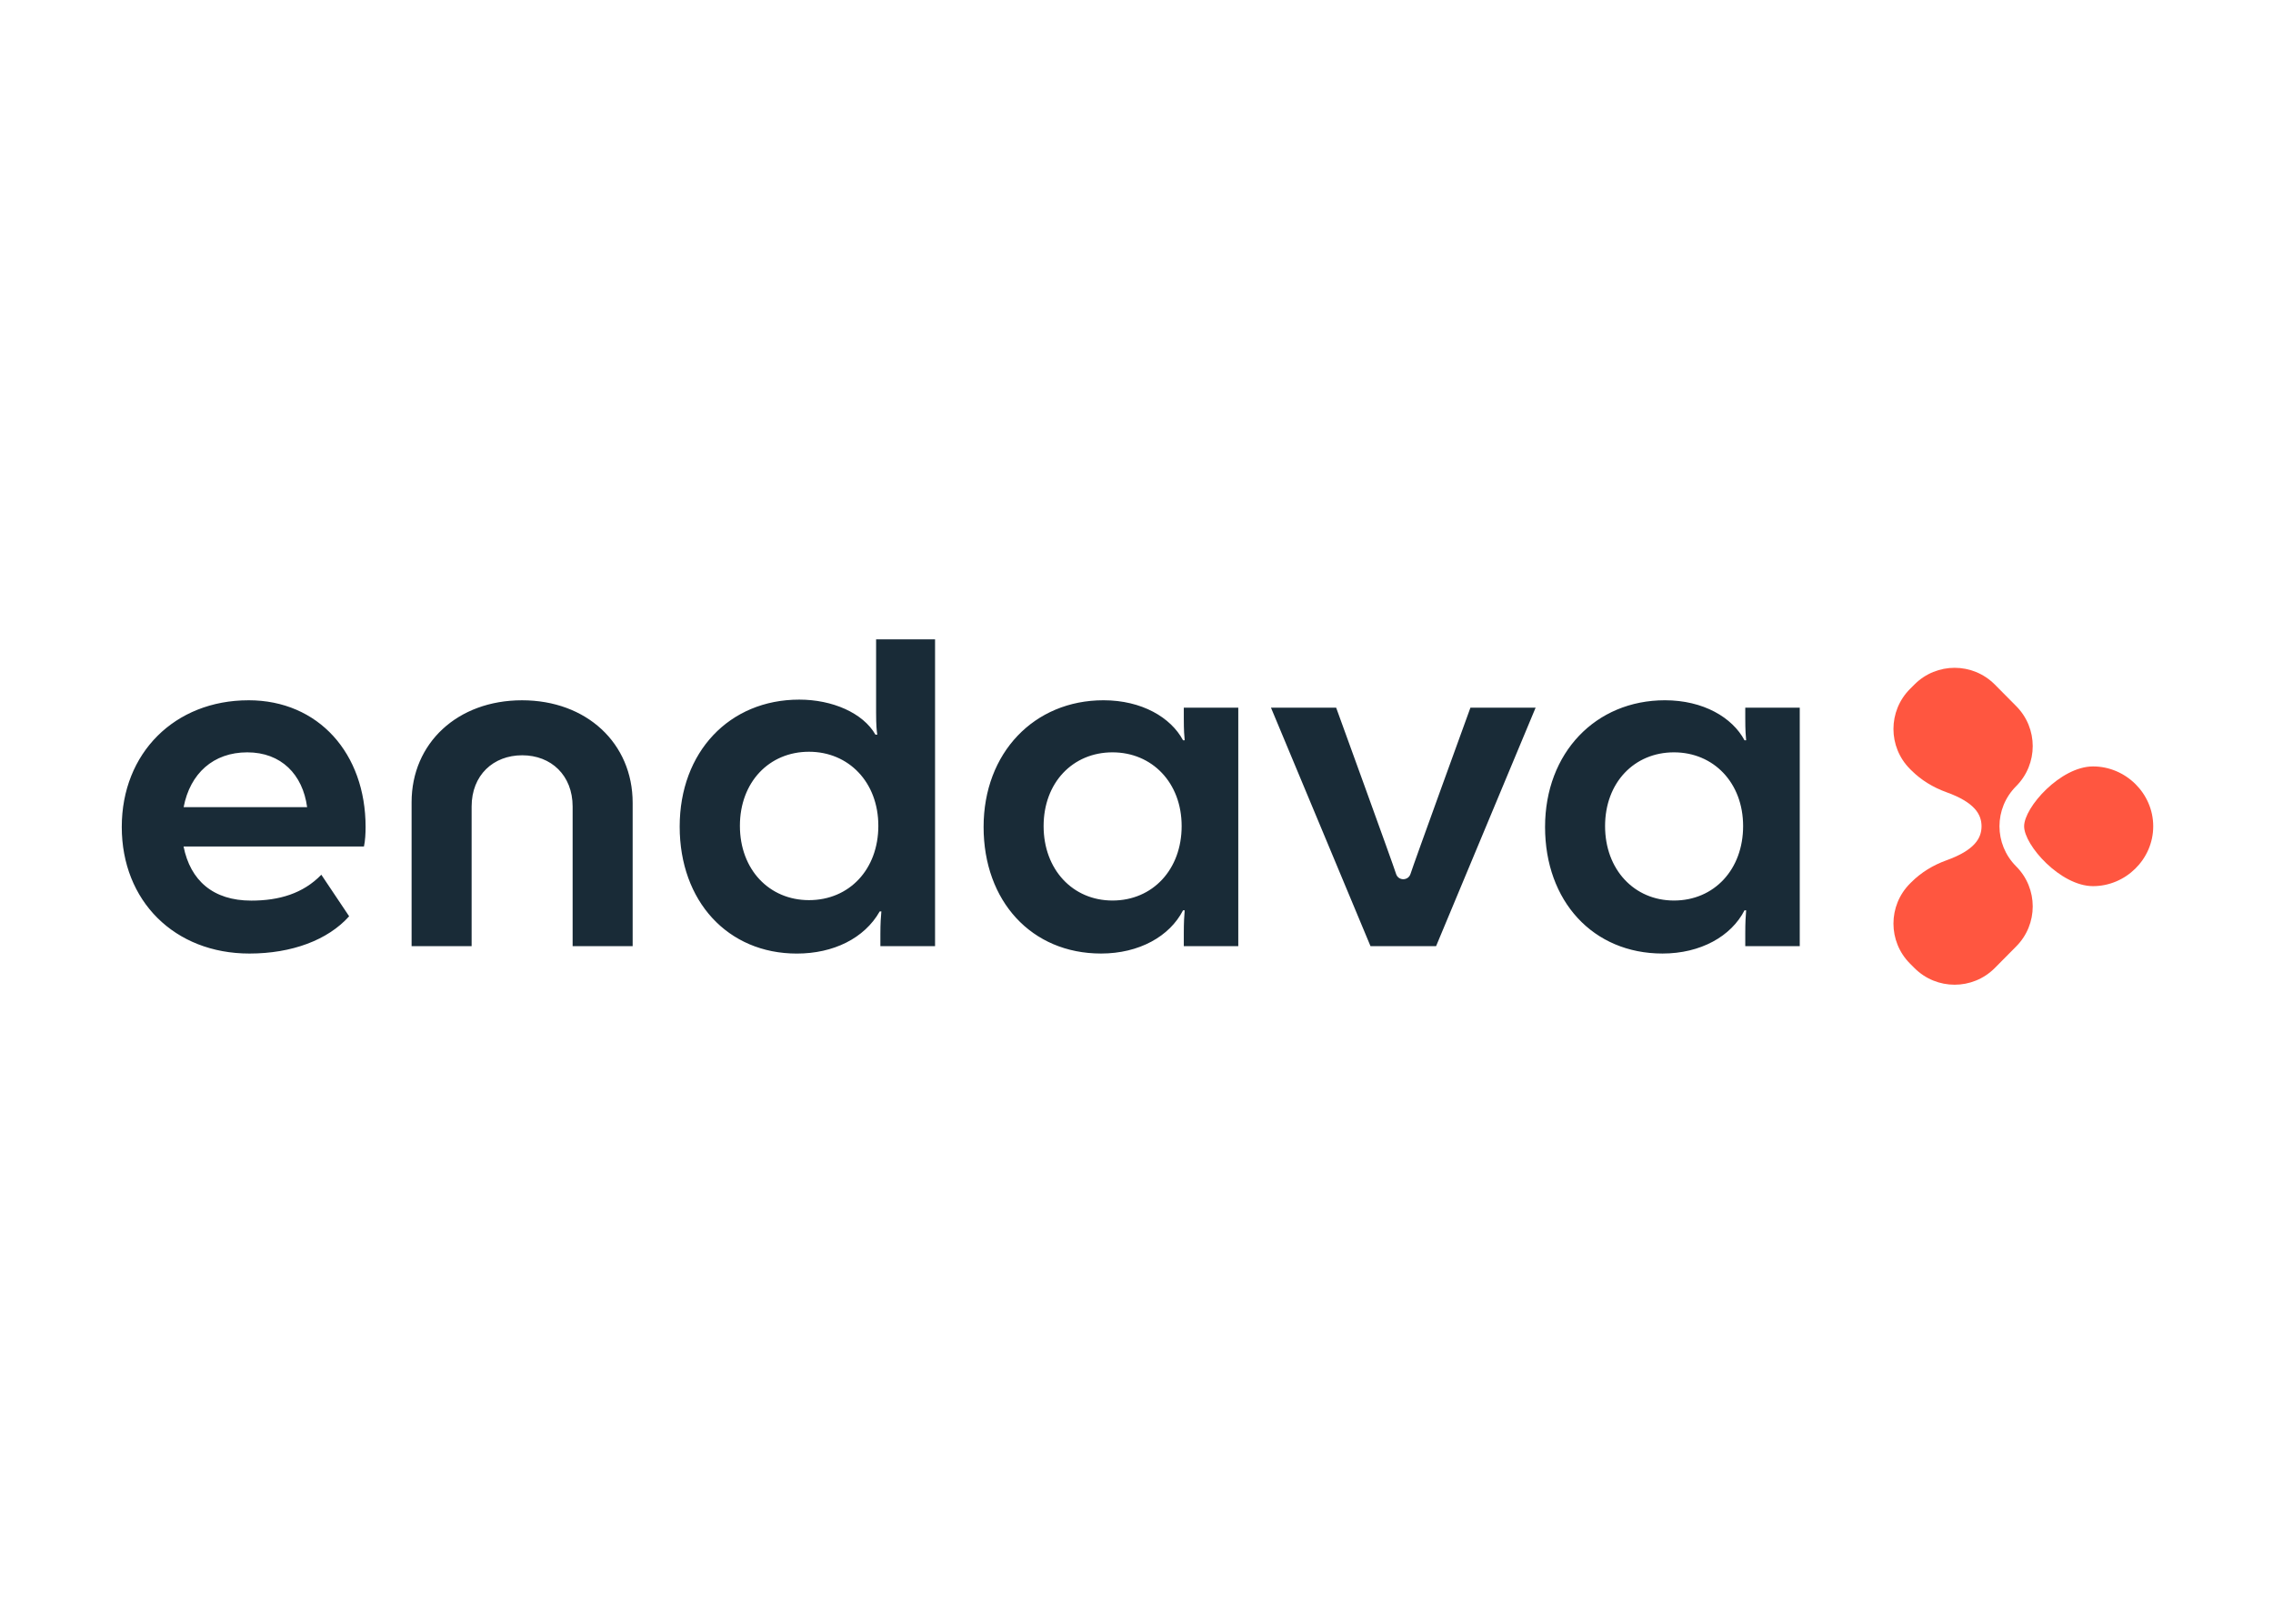 <svg clip-rule="evenodd" fill-rule="evenodd" stroke-linejoin="round" stroke-miterlimit="2" viewBox="0 0 560 400" xmlns="http://www.w3.org/2000/svg"><g transform="matrix(.402 0 0 .402 30 157.505)"><path d="m1150.77 114.54c0-8.88 3.41-17.76 10.19-24.54 13.59-13.59 13.59-35.58 0-49.16l-13.1-13.22c-13.59-13.59-35.58-13.59-49.16 0l-2.71 2.71c-13.59 13.58-13.59 35.58 0 49.16l.73.72c6.02 6.03 13.42 10.52 21.46 13.42 17.46 6.27 21.57 13.62 21.61 20.9-.03 7.28-4.15 14.64-21.61 20.9-8.04 2.9-15.44 7.39-21.46 13.42l-.73.72c-13.59 13.58-13.59 35.58 0 49.16l2.71 2.71c13.59 13.58 35.58 13.58 49.16 0l13.1-13.22c13.59-13.59 13.59-35.58 0-49.16-6.78-6.78-10.18-15.66-10.19-24.54z" fill="#ff5640" fill-rule="nonzero"/><path d="m1208.12 77.86c-19.93 0-42.24 25.05-42.24 36.68s22.31 36.68 42.24 36.68 36.88-16.42 36.88-36.68-16.96-36.68-36.88-36.68z" fill="#ff5640" fill-rule="nonzero"/><path d="m77.69 37.33.01-.01c42.87 0 71.73 32.61 71.73 77.63 0 3.82-.24 8.59-1.01 11.99h-110.55c4.17 20.81 18.07 33.15 41.5 33.15 16.99 0 31.72-4.29 42.93-15.86l17.05 25.46c-13.06 14.61-35.24 22.84-61.12 22.84-45.91 0-78.23-32.25-78.23-77.57s32.5-77.63 77.69-77.63zm-39.77 65.47h75.67c-2.68-19.98-15.86-33.57-36.67-33.57s-35.06 12.94-39 33.57zm207.37-65.47h.02c39.53 0 67.79 26.3 67.79 62.85v87.83h-36.79v-85.56c0-19.14-13.18-31.42-30.89-31.42s-31.01 12.16-31.01 31.42v85.56h-36.79v-88.19c0-36.25 28.14-62.49 67.67-62.49zm544.57 106.25h.01c1.49-4.95 36.67-101.72 36.67-101.72h39.95l-61 146.14h-40.19l-61-146.14h39.95s35.18 96.77 36.67 101.72c.65 2.26 2.56 3.4 4.47 3.4 1.91-.01 3.82-1.14 4.47-3.4zm-327.56-98.56v-45.02h36.13v188h-33.51v-7.51c0-6.32.3-10.67.6-13.77h-1.01c-9.42 16.58-28.5 25.82-50.8 25.82-42.34 0-71.79-32.08-71.79-77.81s30.47-77.81 73.28-77.81c20.22 0 39.06 8.1 46.69 21.46h1.13c-.36-2.39-.72-5.43-.72-13.36zm-41.14 114.78c24.74 0 42.51-18.89 42.51-45.55s-18.13-45.38-42.51-45.38-42.33 18.61-42.33 45.38 17.94 45.55 42.33 45.55zm573.82-117.94h33.39v146.13h-33.39v-7.99c0-6.5.24-10.55.54-13.95h-1.01c-8.17 15.92-26.89 26.47-50.26 26.47-42.58 0-71.97-32.08-71.97-77.57s31.07-77.63 73.46-77.63c23.55 0 41.32 10.56 48.77 24.51h1v-.1c-.24-2.54-.53-5.66-.53-13.37zm-43.71 118.18c24.68 0 42.39-19.07 42.39-45.61s-18.07-45.2-42.39-45.2-42.21 18.55-42.21 45.2 17.88 45.61 42.21 45.61zm-300.39-111.68v-6.5h33.39v146.13h-33.39v-7.99c0-6.5.24-10.55.54-13.95h-1.01c-8.16 15.92-26.89 26.47-50.26 26.47-42.57 0-71.97-32.08-71.97-77.57s31.07-77.63 73.46-77.63c23.55 0 41.32 10.56 48.77 24.51h1v-.1c-.24-2.54-.53-5.66-.53-13.37zm-43.71 111.68c24.68 0 42.39-19.07 42.39-45.61s-18.07-45.2-42.39-45.2-42.21 18.55-42.21 45.2 17.88 45.61 42.21 45.61z" fill="#192b37"/></g></svg>